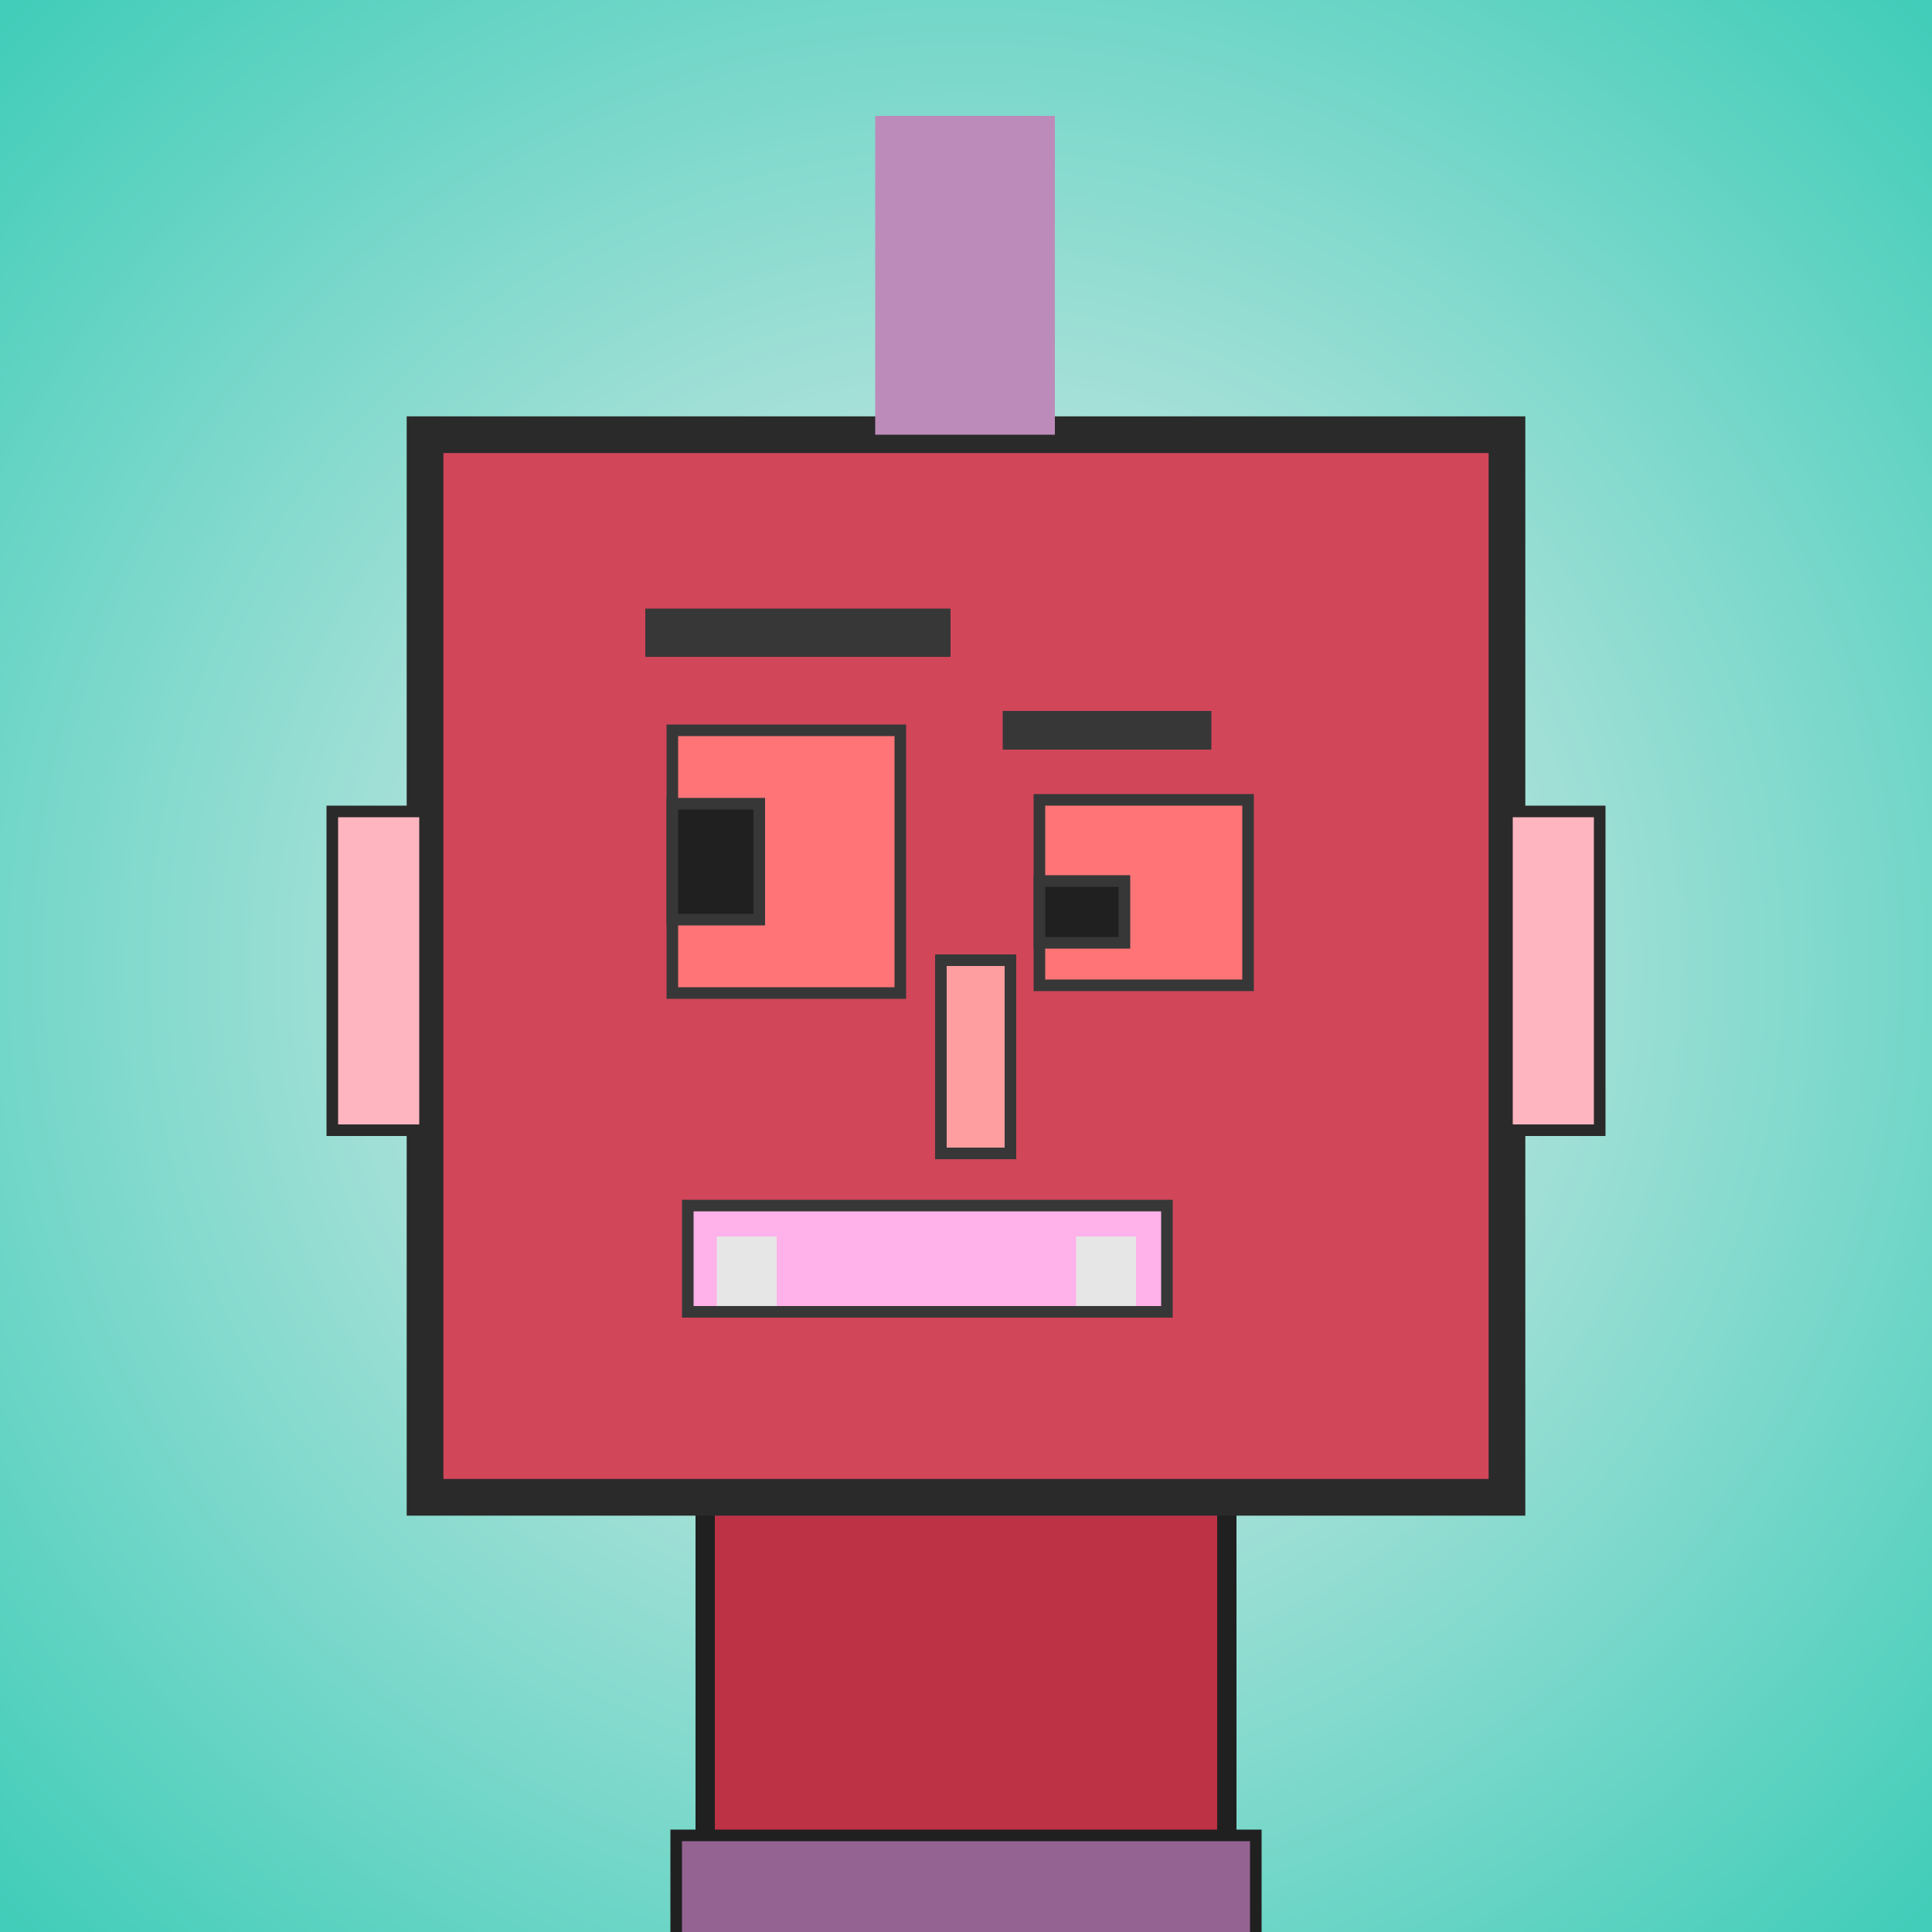 <?xml version="1.0" encoding="utf-8"?><svg viewBox="0 0 1000 1000" xmlns="http://www.w3.org/2000/svg"><defs><radialGradient gradientUnits="userSpaceOnUse" cx="500" cy="500" r="700" id="bkStyle"><stop offset="0" style="stop-color: #eeeeee"/><stop offset="1" style="stop-color: rgb(65, 205, 185)"/></radialGradient></defs><rect id="background" width="1000" height="1000"  style="fill: url(#bkStyle);" onclick="background.style.fill='rgba(0,0,0,0)'"/><rect x="365" y="775" width="270" height="235" style="fill: rgb(190, 50, 70); stroke-width: 10px; stroke: rgb(32, 32, 32);"/><rect x="220" y="225" width="560" height="550" style="fill: rgb(210, 70, 90); stroke-width: 19px; stroke: rgb(42, 42, 42);"/><rect x="348" y="378" width="118" height="136" style="fill: rgb(311, 117, 119); stroke-width: 6px; stroke: rgb(55, 55, 55);"/><rect x="538" y="414" width="108" height="96" style="fill: rgb(311, 117, 119); stroke-width: 6px; stroke: rgb(55, 55, 55);"/><rect x="348" y="416" width="45" height="60" style="fill: rgb(32,32,32); stroke-width: 6px; stroke: rgb(55,55,55);"/><rect x="538" y="456" width="44" height="32" style="fill: rgb(32,32,32); stroke-width: 6px; stroke: rgb(55,55,55);"/><rect x="487" y="497" width="36" height="100" style="fill: rgb(334, 158, 160); stroke-width: 6px; stroke: rgb(55, 55, 55);"/><rect x="172" y="420" width="48" height="165" style="fill: rgb(303, 181, 192); stroke-width: 6px; stroke: rgb(42, 42, 42);"/><rect x="780" y="420" width="48" height="165" style="fill: rgb(303, 181, 192); stroke-width: 6px; stroke: rgb(42, 42, 42);"/><rect x="334" y="315" width="158" height="25" style="fill: rgb(55, 55, 55); stroke-width: 0px; stroke: rgb(0, 0, 0);"/><rect x="519" y="368" width="108" height="20" style="fill: rgb(55, 55, 55); stroke-width: 0px; stroke: rgb(0, 0, 0);"/><rect x="356" y="624" width="248" height="55" style="fill: rgb(281, 177, 233); stroke-width: 6px; stroke: rgb(55, 55, 55);"/><rect x="371" y="640" width="217" height="36" style="fill: rgb(230, 230, 230); stroke-width: 0px; stroke: rgb(0, 0, 0);"/><rect x="402" y="629" width="155" height="47" style="fill: rgb(281, 177, 233); stroke-width: 0px; stroke: rgb(0, 0, 0);"/><rect x="453" y="60" width="93" height="165" style="fill: rgb(189, 139, 186); stroke-width: 0px; stroke: rgb(0, 0, 0);"/><rect x="350" y="950" width="300" height="62" style="fill: rgb(149, 99, 146); stroke-width: 6px; stroke: rgb(32, 32, 32);"/></svg>